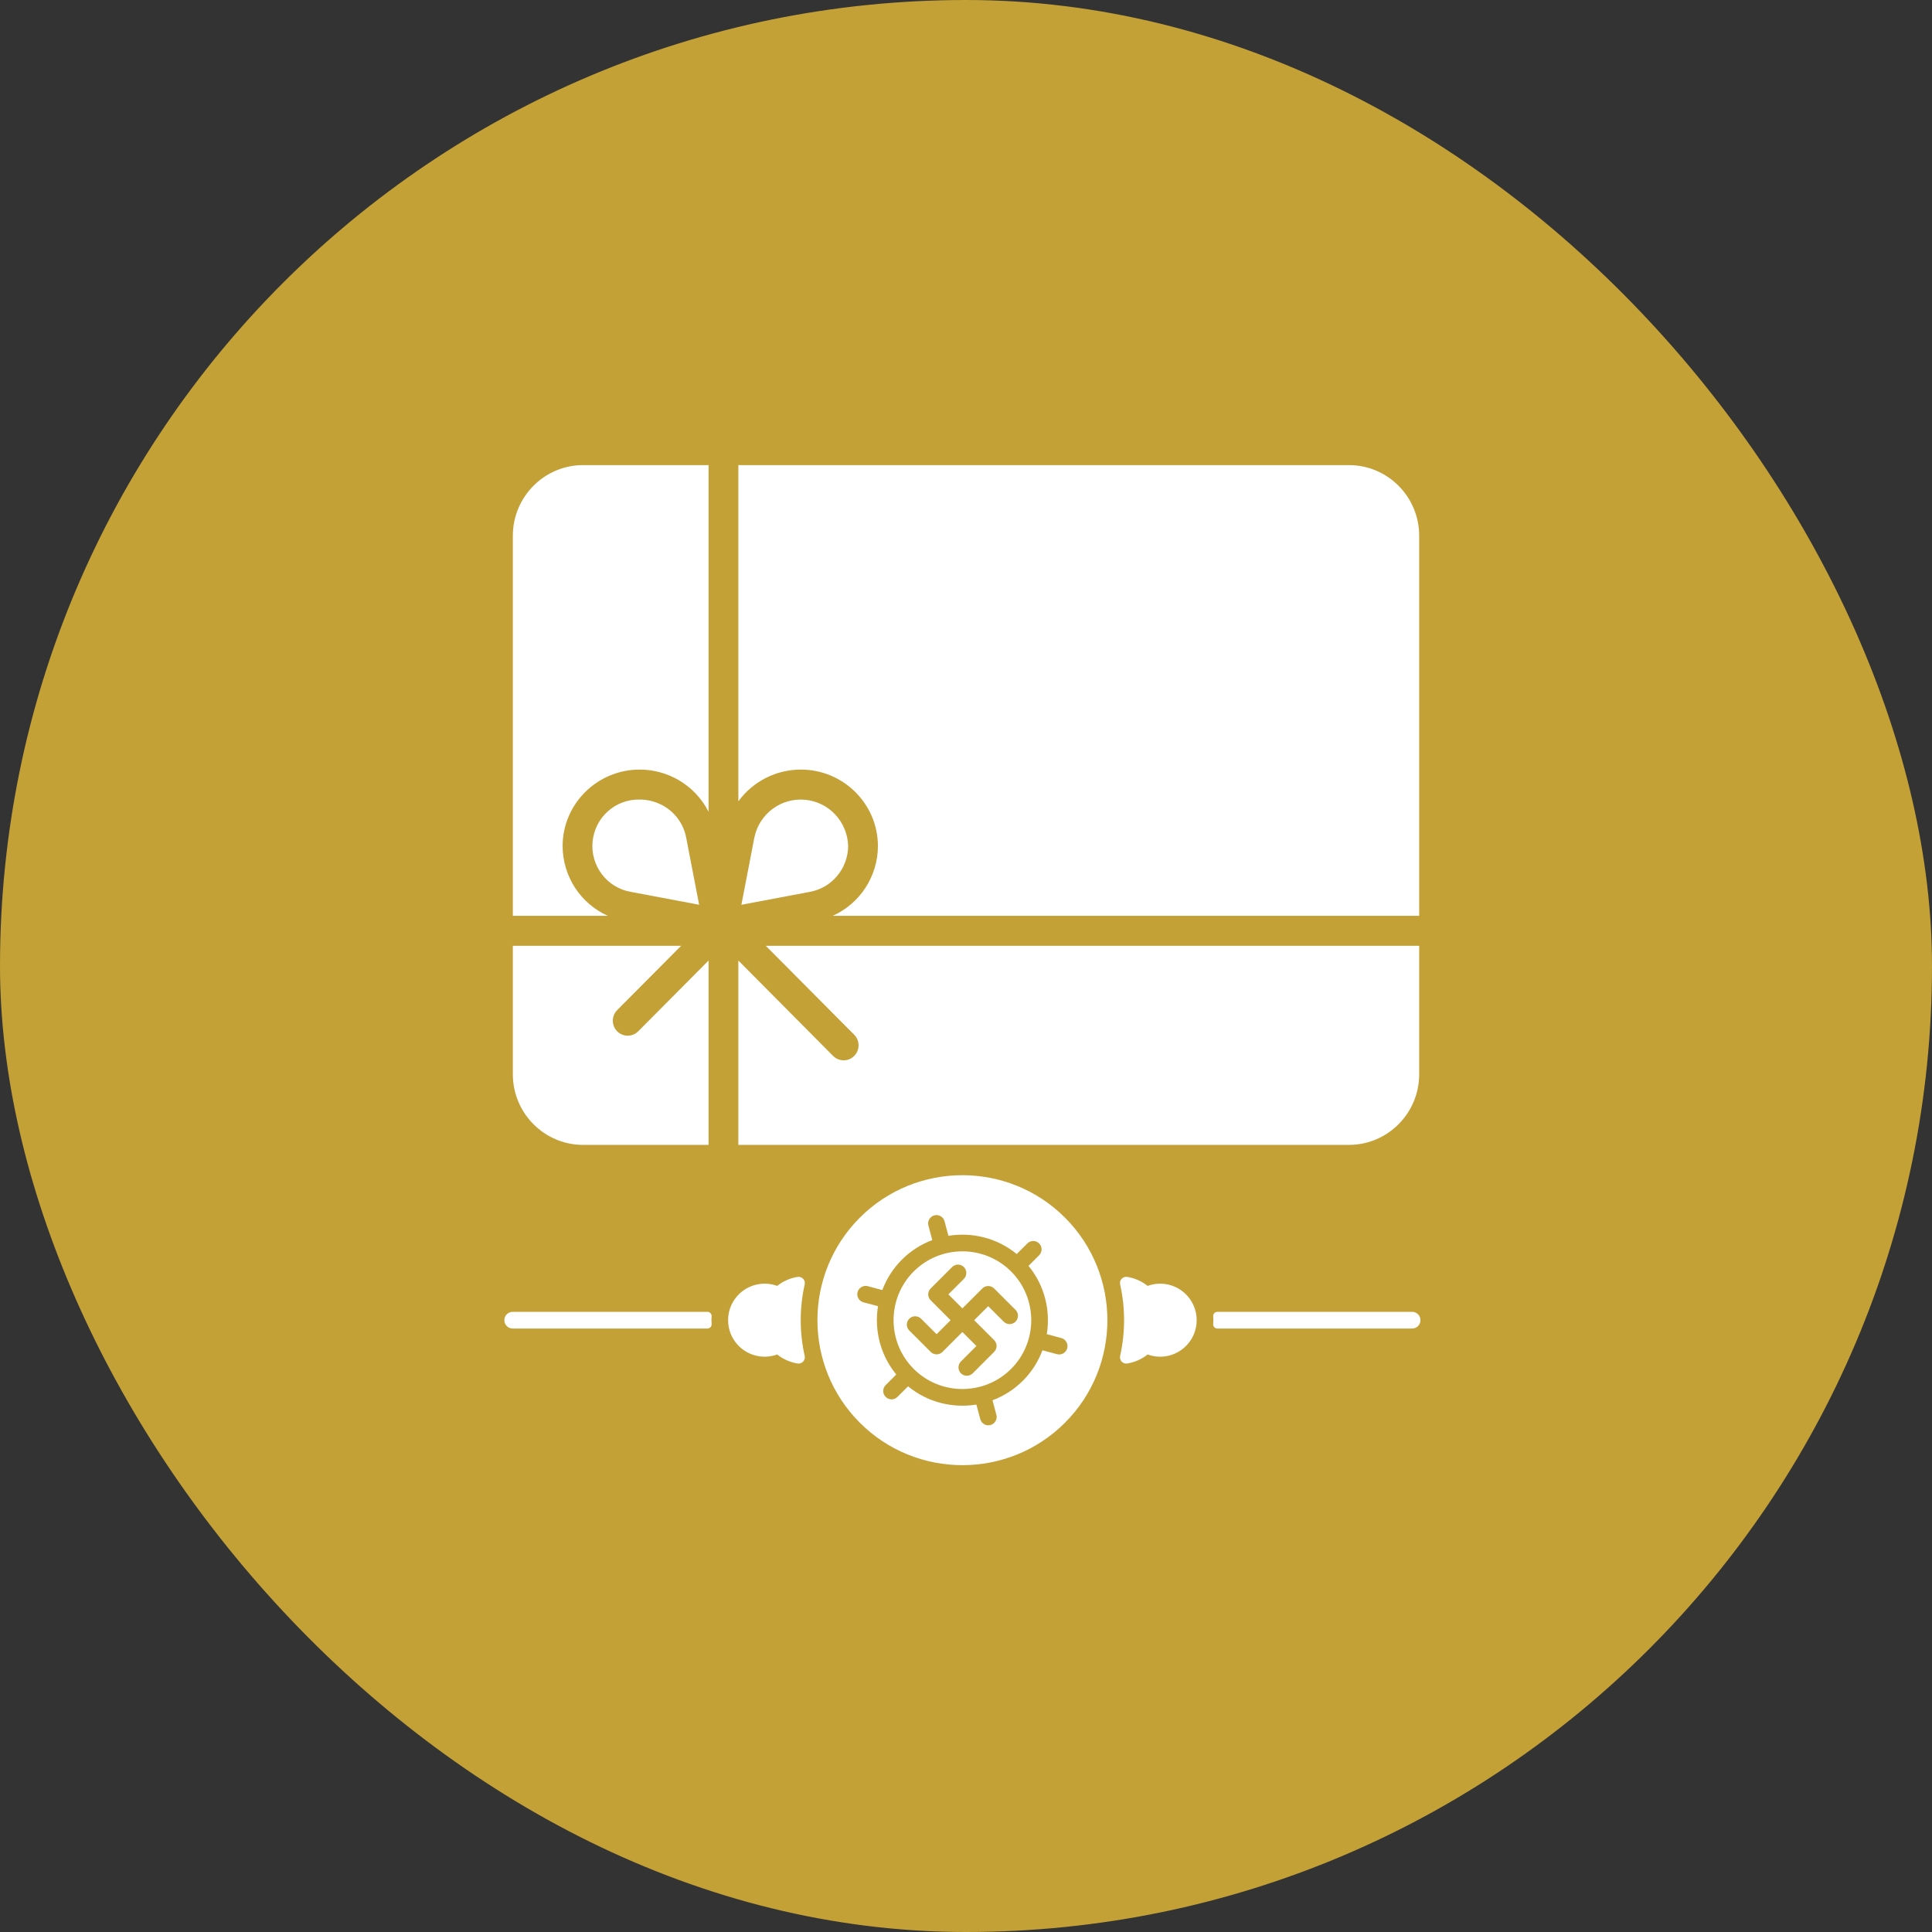 <svg width="54" height="54" viewBox="0 0 54 54" fill="none" xmlns="http://www.w3.org/2000/svg">
<rect x="0" y="0" width="54" height="54" fill="#333333" stroke="none"/>
<rect width="54" height="54" rx="27" fill="#C3A137"/>
<g clip-path="url(#clip0_3891_251)">
<path d="M39.667 14.975V25.597H23.275C23.65 25.429 23.968 25.156 24.192 24.811C24.416 24.465 24.537 24.062 24.538 23.65C24.538 22.47 23.572 21.51 22.384 21.51C22.044 21.51 21.709 21.59 21.405 21.744C21.102 21.898 20.839 22.122 20.637 22.398V13H37.704C38.788 13.001 39.666 13.885 39.667 14.975ZM17.631 24.928C16.964 24.813 16.498 24.199 16.563 23.521C16.629 22.844 17.203 22.332 17.88 22.348C18.115 22.348 18.346 22.41 18.55 22.527C18.711 22.62 18.851 22.747 18.959 22.898C19.068 23.05 19.142 23.223 19.178 23.407L19.541 25.288L17.631 24.928ZM20.722 25.289L21.085 23.407C21.223 22.744 21.833 22.291 22.503 22.354C23.173 22.416 23.69 22.973 23.706 23.65C23.7 24.28 23.249 24.817 22.633 24.928L20.722 25.289ZM16.296 13H19.805V22.69C19.616 22.318 19.325 22.01 18.966 21.802C18.636 21.611 18.261 21.51 17.88 21.51C16.692 21.51 15.725 22.47 15.725 23.65C15.727 24.062 15.847 24.465 16.071 24.811C16.295 25.156 16.613 25.429 16.988 25.597H14.334V14.975C14.335 13.885 15.213 13.001 16.296 13ZM14.334 30.025V26.435H19.038L17.25 28.233C17.088 28.397 17.088 28.662 17.25 28.825C17.413 28.989 17.676 28.989 17.839 28.825L19.805 26.847V32H16.296C15.213 31.999 14.335 31.115 14.334 30.025ZM37.704 32H20.637V26.847L23.286 29.514C23.449 29.677 23.712 29.677 23.875 29.514C24.038 29.35 24.038 29.085 23.875 28.921L21.404 26.435H39.667V30.025C39.666 31.115 38.788 31.999 37.704 32Z" fill="white"/>
<path d="M22.292 38.11C22.084 38.076 21.888 37.99 21.723 37.858C21.306 38.011 20.82 37.878 20.543 37.496C20.287 37.142 20.287 36.657 20.543 36.303C20.82 35.921 21.306 35.788 21.723 35.941C21.888 35.809 22.084 35.723 22.292 35.69C22.415 35.67 22.519 35.78 22.491 35.901C22.344 36.559 22.344 37.241 22.491 37.898C22.519 38.02 22.415 38.129 22.292 38.11ZM33.255 37.496C32.979 37.878 32.493 38.011 32.076 37.858C31.911 37.99 31.715 38.076 31.507 38.11C31.384 38.129 31.28 38.02 31.308 37.898C31.455 37.24 31.455 36.559 31.308 35.901C31.28 35.78 31.384 35.67 31.507 35.69C31.715 35.723 31.911 35.809 32.076 35.941C32.493 35.788 32.979 35.921 33.255 36.303C33.511 36.657 33.511 37.142 33.255 37.496ZM28.261 35.538C27.51 34.788 26.289 34.788 25.538 35.538C24.788 36.289 24.788 37.51 25.538 38.261C26.289 39.011 27.51 39.011 28.261 38.261C29.011 37.51 29.011 36.289 28.261 35.538ZM27.188 38.385C27.144 38.428 27.085 38.453 27.023 38.453C26.961 38.453 26.902 38.428 26.858 38.385C26.814 38.341 26.79 38.281 26.79 38.219C26.79 38.158 26.814 38.098 26.858 38.054L27.291 37.621L26.899 37.23L26.343 37.786C26.299 37.83 26.239 37.855 26.178 37.855C26.116 37.855 26.056 37.83 26.013 37.786L25.415 37.188C25.371 37.145 25.346 37.085 25.346 37.023C25.346 36.962 25.371 36.902 25.415 36.858C25.458 36.815 25.518 36.79 25.579 36.79C25.641 36.79 25.701 36.815 25.744 36.858L26.178 37.291L26.569 36.9L26.013 36.343C25.969 36.299 25.944 36.24 25.944 36.178C25.944 36.116 25.969 36.056 26.013 36.013L26.611 35.415C26.654 35.371 26.714 35.346 26.776 35.346C26.838 35.346 26.897 35.371 26.941 35.415C26.984 35.458 27.009 35.518 27.009 35.58C27.009 35.642 26.984 35.701 26.941 35.745L26.508 36.178L26.899 36.57L27.456 36.013C27.5 35.969 27.559 35.944 27.621 35.944C27.683 35.944 27.742 35.969 27.786 36.013L28.384 36.611C28.428 36.655 28.453 36.714 28.453 36.776C28.453 36.838 28.428 36.897 28.384 36.941C28.341 36.985 28.281 37.009 28.219 37.009C28.157 37.009 28.098 36.985 28.054 36.941L27.621 36.508L27.229 36.9L27.786 37.456C27.83 37.5 27.855 37.56 27.855 37.621C27.855 37.683 27.83 37.743 27.786 37.786L27.188 38.385Z" fill="white"/>
<path d="M29.766 34.033C28.186 32.452 25.613 32.452 24.033 34.033C22.452 35.613 22.452 38.186 24.033 39.766C25.613 41.347 28.186 41.347 29.766 39.766C31.347 38.186 31.347 35.613 29.766 34.033ZM27.741 39.138L27.849 39.544C27.866 39.603 27.857 39.667 27.826 39.721C27.795 39.774 27.744 39.813 27.684 39.83C27.56 39.863 27.432 39.789 27.399 39.664L27.29 39.258C26.627 39.366 25.927 39.197 25.381 38.748L25.084 39.044C25.041 39.088 24.981 39.113 24.919 39.113C24.858 39.113 24.798 39.088 24.755 39.044C24.711 39.001 24.686 38.941 24.686 38.879C24.686 38.818 24.711 38.758 24.755 38.714L25.051 38.417C24.602 37.872 24.433 37.172 24.541 36.509L24.134 36.4C24.011 36.367 23.936 36.24 23.969 36.114C23.985 36.055 24.025 36.004 24.078 35.973C24.132 35.942 24.195 35.933 24.255 35.949L24.661 36.058C24.898 35.426 25.398 34.908 26.058 34.661L25.949 34.255C25.933 34.196 25.942 34.132 25.973 34.078C26.004 34.025 26.055 33.986 26.114 33.969C26.144 33.962 26.175 33.96 26.205 33.964C26.236 33.968 26.265 33.977 26.291 33.993C26.318 34.008 26.341 34.029 26.36 34.053C26.378 34.077 26.392 34.105 26.4 34.135L26.509 34.541C27.172 34.433 27.872 34.602 28.417 35.051L28.714 34.755C28.758 34.711 28.817 34.686 28.879 34.686C28.941 34.686 29 34.711 29.044 34.755C29.088 34.798 29.113 34.858 29.113 34.92C29.113 34.981 29.088 35.041 29.044 35.085L28.747 35.382C29.197 35.927 29.366 36.627 29.258 37.29L29.664 37.399C29.694 37.407 29.722 37.42 29.746 37.439C29.77 37.458 29.791 37.481 29.806 37.508C29.821 37.534 29.831 37.563 29.835 37.594C29.839 37.624 29.837 37.655 29.829 37.685C29.813 37.744 29.774 37.795 29.721 37.826C29.667 37.857 29.603 37.866 29.544 37.85L29.137 37.741C28.901 38.373 28.401 38.891 27.741 39.138ZM39.469 37.133L34.026 37.133C34.01 37.133 33.994 37.13 33.979 37.123C33.964 37.117 33.951 37.108 33.94 37.096C33.929 37.084 33.921 37.07 33.916 37.055C33.91 37.04 33.908 37.024 33.909 37.008C33.915 36.936 33.915 36.863 33.909 36.791C33.908 36.775 33.91 36.759 33.916 36.744C33.921 36.729 33.929 36.715 33.94 36.703C33.951 36.691 33.964 36.682 33.979 36.676C33.994 36.669 34.01 36.666 34.026 36.666L39.469 36.666C39.531 36.666 39.59 36.691 39.634 36.734C39.678 36.778 39.702 36.838 39.702 36.9C39.702 36.961 39.678 37.021 39.634 37.065C39.59 37.108 39.531 37.133 39.469 37.133ZM19.89 37.008C19.891 37.024 19.889 37.04 19.883 37.055C19.878 37.07 19.869 37.084 19.858 37.096C19.848 37.108 19.834 37.117 19.82 37.123C19.805 37.13 19.789 37.133 19.773 37.133L14.33 37.133C14.268 37.133 14.209 37.108 14.165 37.065C14.121 37.021 14.097 36.961 14.096 36.9C14.097 36.838 14.121 36.778 14.165 36.734C14.209 36.691 14.268 36.666 14.33 36.666L19.773 36.666C19.789 36.666 19.805 36.669 19.82 36.676C19.834 36.682 19.848 36.691 19.858 36.703C19.869 36.715 19.878 36.729 19.883 36.744C19.889 36.759 19.891 36.775 19.89 36.791C19.884 36.863 19.884 36.936 19.89 37.008Z" fill="white"/>
</g>
<defs>
<clipPath id="clip0_3891_251">
<rect width="28" height="28" fill="white" transform="translate(13 13)"/>
</clipPath>
</defs>
</svg>
